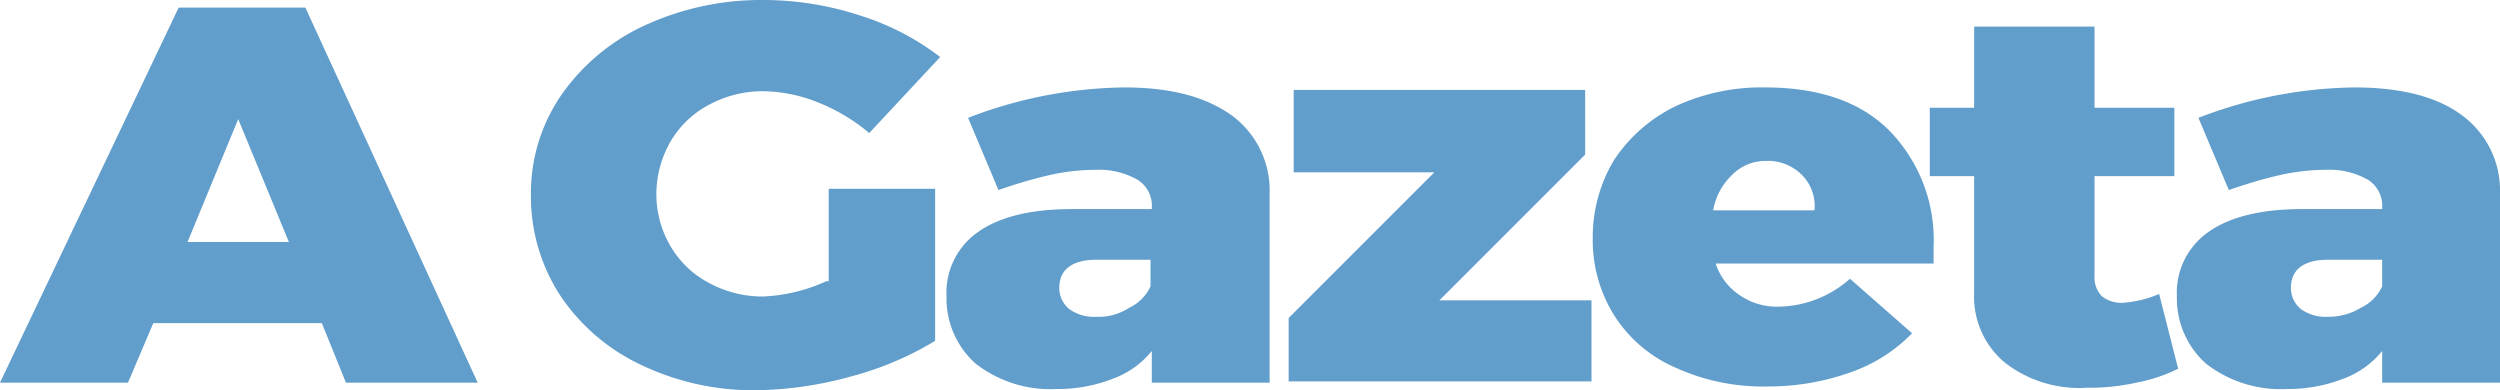 <svg xmlns="http://www.w3.org/2000/svg" width="197.3" height="30.8" viewBox="0 0 197.3 30.8">
  <g id="agazeta-logo" transform="translate(0 -12.1)">
    <path id="Caminho_1" data-name="Caminho 1" d="M183.7,37.1a3.281,3.281,0,0,1-2.1-.6,2.136,2.136,0,0,1-.8-1.7c0-1.4,1-2.2,2.9-2.2H188v2.1a3.506,3.506,0,0,1-1.7,1.7,4.845,4.845,0,0,1-2.6.7M185.8,19a35.265,35.265,0,0,0-12.3,2.4l2.4,5.7a37.13,37.13,0,0,1,4.1-1.2,17.13,17.13,0,0,1,3.6-.4,6.182,6.182,0,0,1,3.3.8,2.422,2.422,0,0,1,1.1,2.2v.1h-6.3c-3.2,0-5.7.6-7.4,1.8a5.835,5.835,0,0,0-2.5,5.1,6.882,6.882,0,0,0,2.3,5.3,9.611,9.611,0,0,0,6.4,2,11.906,11.906,0,0,0,4.4-.8,7.036,7.036,0,0,0,3.1-2.2v2.5h9.3V27.4a7.364,7.364,0,0,0-3-6.2c-2-1.5-4.9-2.2-8.5-2.2M170.4,35.3a8.914,8.914,0,0,1-2.9.7,2.545,2.545,0,0,1-1.6-.5,2.111,2.111,0,0,1-.6-1.6V26h6.3V20.6h-6.3V14.2h-9.5v6.4h-3.5V26h3.5v9.2a6.774,6.774,0,0,0,2.4,5.5,9.547,9.547,0,0,0,6.5,2,17.222,17.222,0,0,0,3.9-.4,12.755,12.755,0,0,0,3.3-1.1Zm-27.2-6.6h-8a5.085,5.085,0,0,1,1.5-2.8,3.693,3.693,0,0,1,2.7-1.1,3.763,3.763,0,0,1,2.8,1.1,3.483,3.483,0,0,1,1,2.8M139.3,19a16.105,16.105,0,0,0-7.1,1.5,12.223,12.223,0,0,0-4.8,4.2,11.766,11.766,0,0,0-1.7,6.2,11.167,11.167,0,0,0,1.7,6.1,10.788,10.788,0,0,0,4.8,4.1,16.7,16.7,0,0,0,7.3,1.5,19.262,19.262,0,0,0,6.5-1.1,12.451,12.451,0,0,0,4.9-3.1L146,34.1a8.666,8.666,0,0,1-5.6,2.2,5.167,5.167,0,0,1-3.1-.9,4.82,4.82,0,0,1-1.9-2.5h17.2V31.6a12.361,12.361,0,0,0-3.5-9.2c-2.3-2.3-5.6-3.4-9.8-3.4m-37.1,6.7h11L101.7,37.2v5h23.9V35.8h-12l11.5-11.5V19.2h-23v6.5ZM86.5,37.1a3.281,3.281,0,0,1-2.1-.6,2.136,2.136,0,0,1-.8-1.7c0-1.4,1-2.2,2.9-2.2h4.3v2.1a3.506,3.506,0,0,1-1.7,1.7,4.406,4.406,0,0,1-2.6.7M88.7,19a35.265,35.265,0,0,0-12.3,2.4l2.4,5.7a37.131,37.131,0,0,1,4.1-1.2,17.13,17.13,0,0,1,3.6-.4,6.182,6.182,0,0,1,3.3.8,2.422,2.422,0,0,1,1.1,2.2v.1H84.6c-3.2,0-5.7.6-7.4,1.8a5.835,5.835,0,0,0-2.5,5.1A6.882,6.882,0,0,0,77,40.8a9.611,9.611,0,0,0,6.4,2,11.907,11.907,0,0,0,4.4-.8,7.036,7.036,0,0,0,3.1-2.2v2.5h9.3V27.4a7.364,7.364,0,0,0-3-6.2c-2.1-1.5-4.9-2.2-8.5-2.2M65.2,34.3a13.327,13.327,0,0,1-5,1.2,8.864,8.864,0,0,1-4.3-1.1,7.618,7.618,0,0,1-3-2.9,8.107,8.107,0,0,1-1.1-4.1,8.388,8.388,0,0,1,1.1-4.1,7.618,7.618,0,0,1,3-2.9,8.864,8.864,0,0,1,4.3-1.1,11.932,11.932,0,0,1,4.4.9,14.676,14.676,0,0,1,4,2.4l5.6-6a20.37,20.37,0,0,0-6.4-3.3,24.488,24.488,0,0,0-7.5-1.2,21.967,21.967,0,0,0-9.4,2,16.292,16.292,0,0,0-6.6,5.5,13.643,13.643,0,0,0-2.4,7.9,14.333,14.333,0,0,0,2.3,7.9,15.689,15.689,0,0,0,6.4,5.5,20.624,20.624,0,0,0,9.1,2,29.586,29.586,0,0,0,7.5-1.1A25.207,25.207,0,0,0,73.8,39V27H65.4v7.3ZM18.8,21.5l4,9.7h-8ZM37.7,42.3,24.1,12.7h-10L0,42.3H10.1l2-4.7H25.4l1.9,4.7Z" fill="#619ecb"/>
  </g>
</svg>
